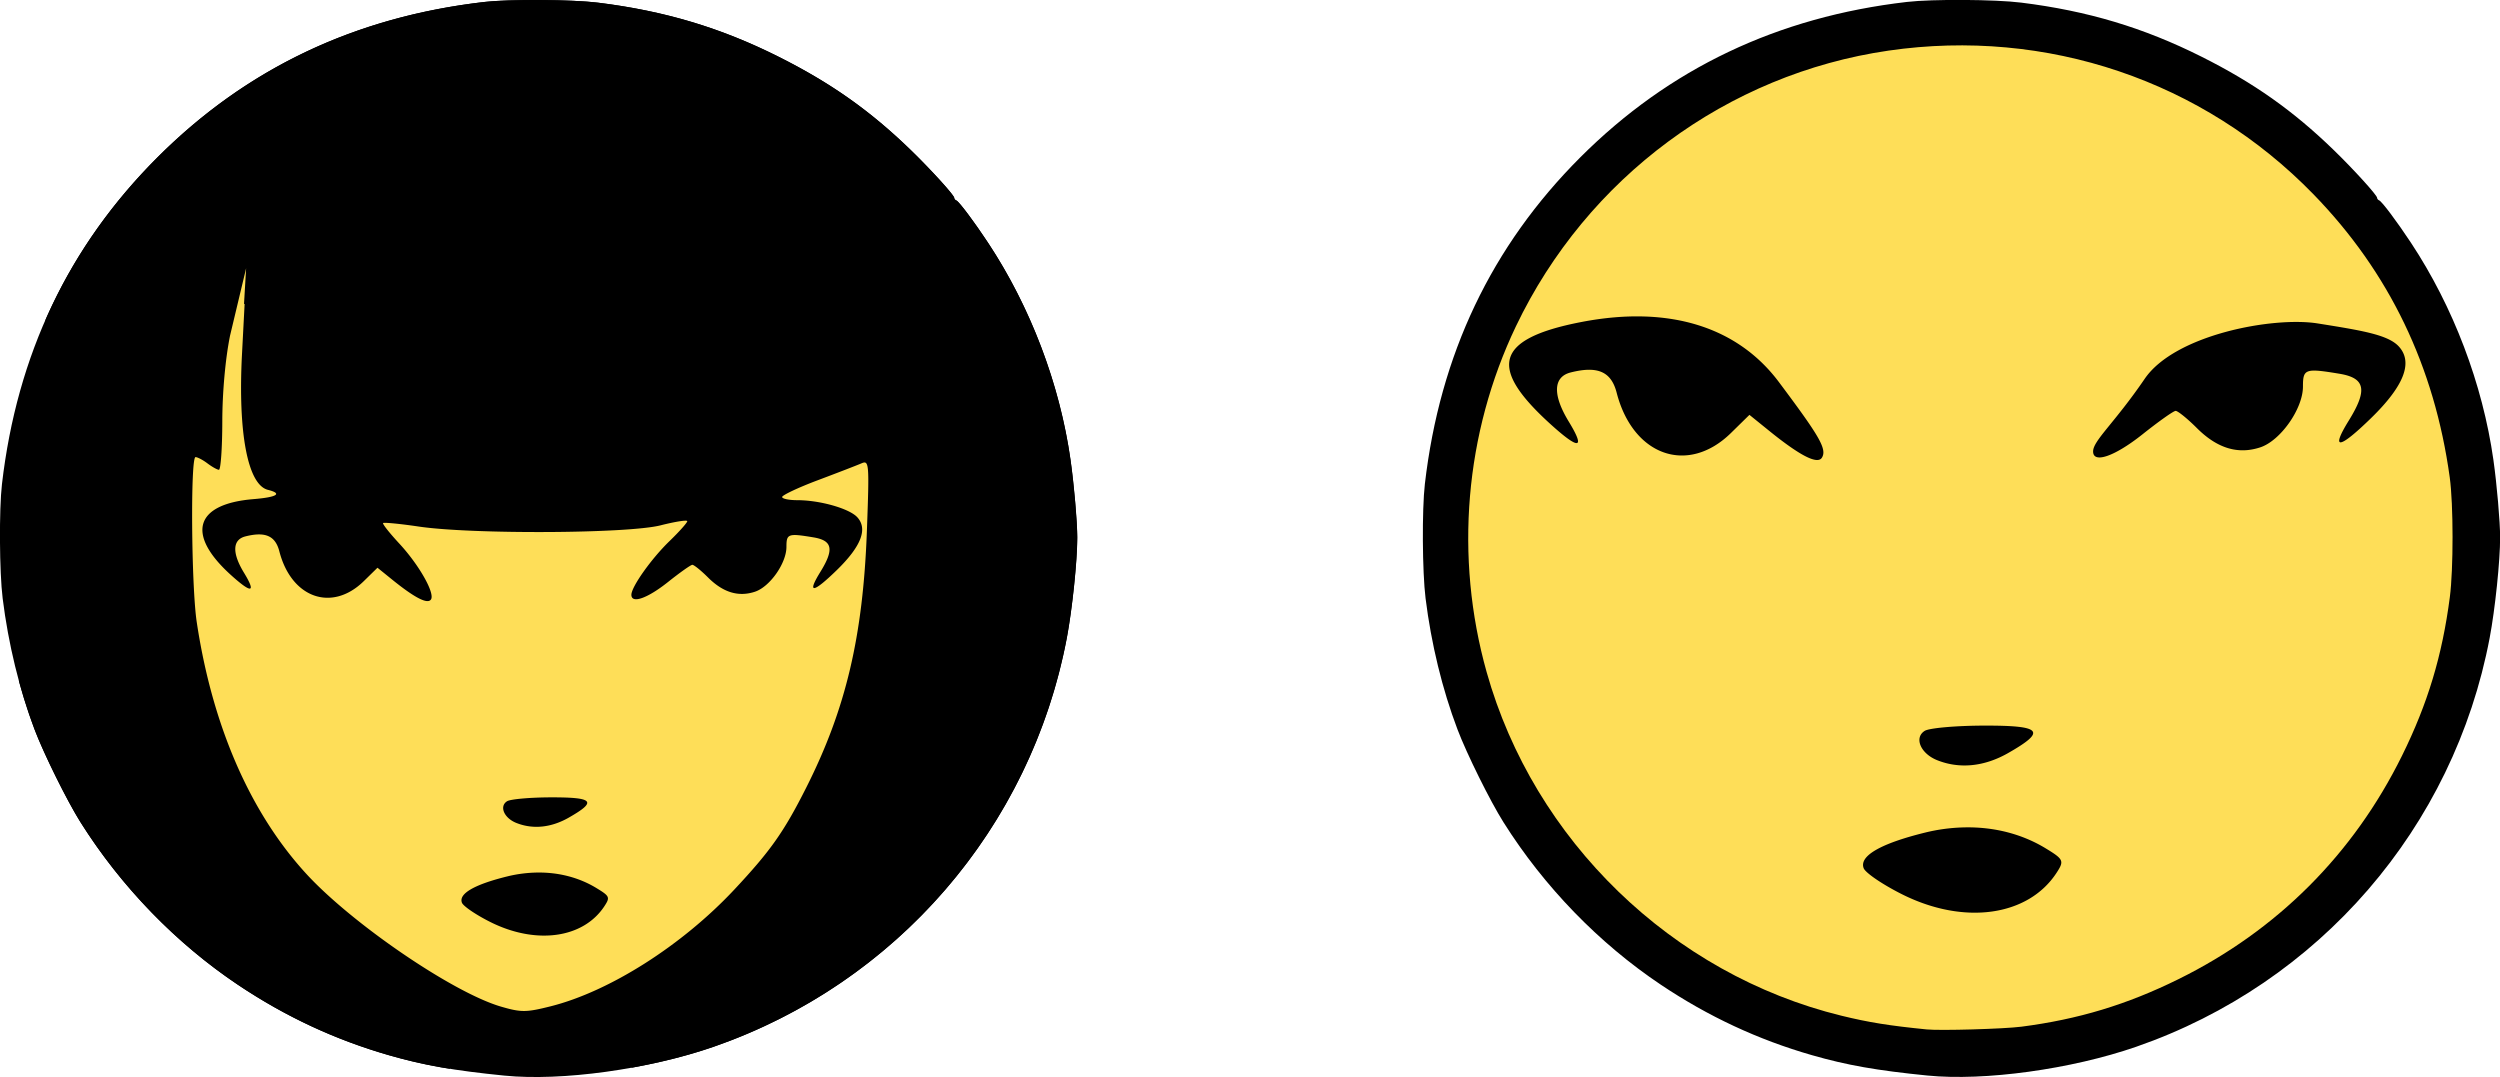 <svg xmlns="http://www.w3.org/2000/svg" viewBox="0 0 1160.6 500"><path d="M490.89 249.99c0 133.032-107.84 240.873-240.873 240.873S9.144 383.023 9.144 249.99 116.984 9.117 250.017 9.117 490.89 116.957 490.89 249.99z" stroke="red" stroke-width=".214" fill="#fede58"/><path d="M247.293.01c-8.907.025-17.366.314-22.543.914-60.07 6.958-110.419 30.911-151.663 72.153-22.389 22.39-39.683 47.47-51.929 75.322-1.006 10.289-2.477 27.422-3.973 47.806-2.22 30.238-4.946 70.052-6.013 88.54-.647 11.21-1.419 21.538-2.38 31.36 2.114 7.776 4.544 15.33 7.267 22.523 4.309 11.382 15.151 33.274 21.375 43.154 18.806 29.855 44.263 56.115 73.092 75.43 21.954 14.708 45.114 25.498 70.113 32.679 9.455 2.715 18.11 4.68 28.345 6.31-1.205-2.855-1.828-5.938-1.828-9.221 0-4.91.392-8.86.893-8.86s4.163 2.183 8.117 4.866c9.388 6.37 24.571 9.414 53.671 10.878l23.67 1.233-.49.616c13.312-2.384 26.493-5.673 38.14-9.71 84.936-29.441 147.448-101.764 164.12-189.868 2.517-13.307 4.844-35.683 4.844-46.574 0-7.221-1.518-24.72-3.123-36.036-5-35.234-18.618-71.065-38.31-100.839-6.61-9.994-13.47-19.151-14.724-19.633-.529-.202-.957-.736-.956-1.19 0-1.216-10.881-13.177-20.143-22.16-18.873-18.307-37.096-31.183-61.448-43.388-26.822-13.443-52.775-21.21-83.63-25.05C270.935.41 258.749-.023 247.297.01zM114.26 124.565l-.977 16.509.276.085-1.232 23.585c-1.87 36.437 2.719 60.318 12.047 62.659 6.911 1.734 4.363 3.398-6.735 4.313-27.18 2.24-31.37 16.313-10.433 35.228 9.69 8.755 11.82 8.392 6.056-1.062-5.61-9.202-5.364-15.354.68-16.87 9.266-2.326 13.887-.255 15.744 6.948 5.59 21.686 24.401 28.302 39.18 13.853l6.374-6.247 7.437 6.013c10.249 8.213 15.962 11.034 17.423 8.67 1.83-2.962-5.617-16.078-14.746-25.923-4.503-4.856-7.88-9.118-7.5-9.497.38-.38 7.817.322 16.51 1.614 24.583 3.656 96.99 3.318 112.268-.552 6.872-1.74 12.43-2.611 12.43-1.934 0 .678-3.697 4.845-8.245 9.243-8.402 8.126-17.699 21.218-17.699 24.923 0 4.28 7.386 1.721 16.998-5.928 5.498-4.375 10.563-7.977 11.304-7.989.74-.011 4.024 2.622 7.267 5.865 6.995 6.995 14.144 9.163 21.8 6.629 6.926-2.294 14.618-13.22 14.618-20.823 0-6.098.742-6.362 12.493-4.42 8.919 1.475 9.735 5.55 3.251 16.043-6.352 10.277-3.462 9.974 7.607-.808 11.306-11.012 14.483-19.102 9.561-24.54-3.67-4.056-17.35-7.947-27.856-7.948-3.91 0-7.072-.662-7.054-1.487s7.435-4.351 16.488-7.755c9.054-3.404 18.166-6.921 20.249-7.82 3.658-1.576 3.767-.487 2.613 31.192-1.786 49.048-9.752 82.808-28.174 119.326-10.414 20.645-16.596 29.377-33.358 47.297-24.284 25.96-57.99 47.358-85.35 54.223-11.3 2.835-13.58 2.875-22.99.128-22.379-6.533-69.38-38.656-90.58-61.852-25.956-28.401-43.457-68.645-50.674-116.715-2.507-16.693-2.941-76.532-.553-76.532.89 0 3.348 1.254 5.482 2.869 2.134 1.614 4.551 2.982 5.376 3.017.825.035 1.554-10.004 1.572-22.374.02-13.623 1.446-29.392 3.612-39.987l7.437-31.17zm141.56 245.6c-9.713.017-18.884.835-20.419 1.807-3.718 2.354-1.416 7.774 4.25 10.05 7.663 3.077 16.14 2.252 24.35-2.423 13.304-7.577 11.66-9.468-8.18-9.434zm-6.528 34.908a61.858 61.858 0 00-13.853 1.806c-15.343 3.786-22.582 8.053-20.993 12.196.62 1.614 6.57 5.656 13.238 8.988 21.226 10.607 43.138 7.536 52.906-7.373 2.708-4.133 2.474-4.657-3.74-8.435-8.047-4.894-17.555-7.342-27.558-7.181z"/><path d="M234.239 499.35c-23.583-2.36-37.396-4.796-53.614-9.454-25.002-7.18-48.177-17.983-70.134-32.691-28.83-19.314-54.269-45.572-73.071-75.424-6.224-9.88-17.066-31.766-21.374-43.148-7.056-18.64-12.175-39.672-14.812-60.854-1.516-12.182-1.692-41.2-.322-53.033C7.87 164.676 31.82 114.333 73.065 73.09 114.311 31.844 164.651 7.894 224.722.936c11.834-1.37 40.851-1.194 53.033.322 30.857 3.84 56.808 11.617 83.63 25.06 24.353 12.205 42.586 25.075 61.46 43.381 9.261 8.984 20.131 20.955 20.131 22.17 0 .454.432.99.96 1.194 1.255.48 8.12 9.627 14.73 19.62 19.692 29.777 33.3 65.61 38.302 100.84 1.606 11.316 3.122 28.815 3.122 36.036 0 10.891-2.328 33.267-4.846 46.574-16.668 88.104-79.176 160.42-164.112 189.86-30.11 10.438-70.46 15.998-96.889 13.353zm43.515-22.665c26.55-3.43 49.06-10.24 73.091-22.112 45.743-22.597 81.108-57.962 103.702-103.701 11.944-24.18 18.668-46.476 22.2-73.615 1.7-13.062 1.678-43.058-.04-55.568-7.087-51.57-28.116-95.29-63.206-131.394-51.343-52.828-123.93-77.389-197.286-66.762-74.982 10.864-140.05 58.989-173.012 127.96-23.736 49.664-28.612 107.136-13.62 160.53 21.942 78.143 86.113 140.301 164.711 159.55 12.665 3.102 22.185 4.633 39.6 6.37 6.29.626 35.818-.222 43.856-1.261z"/><g><path d="M1151.456 249.928c0 133.033-107.841 240.873-240.873 240.873S669.71 382.961 669.71 249.928 777.55 9.055 910.583 9.055s240.873 107.84 240.873 240.873z" stroke="red" stroke-width=".214" fill="#fede58"/><path d="M734.208 149.477c-41.687 8.033-42.446 22.091-14.11 47.691 13.114 11.848 15.988 11.359 8.188-1.436-7.593-12.453-7.26-20.783.92-22.835 12.54-3.148 18.797-.35 21.31 9.399 7.566 29.349 33.03 38.308 53.03 18.753l8.614-8.456 10.072 8.142c13.87 11.115 21.598 14.933 23.576 11.732 2.477-4.007-1.266-10.103-19.964-35.084-18.7-24.981-49.95-35.938-91.633-27.906zm261.45 26.38c-14.019 20.548-23.958 28.701-23.958 33.716 0 5.79 10.007 2.343 23.015-8.008 7.441-5.92 14.297-10.796 15.299-10.812 1.001-.016 5.437 3.553 9.825 7.94 9.468 9.467 19.137 12.405 29.499 8.974 9.374-3.104 19.785-17.91 19.785-28.198 0-8.253 1.01-8.595 16.913-5.967 12.07 1.995 13.173 7.493 4.397 21.692-8.597 13.91-4.684 13.515 10.297-1.076 15.302-14.905 19.605-25.863 12.943-33.223-4.967-5.489-17.136-7.464-37.709-10.744-20.572-3.282-66.29 5.16-80.305 25.707zm-74.5 160.999c-13.144.022-25.56 1.13-27.636 2.445-5.032 3.185-1.925 10.514 5.742 13.594 10.372 4.166 21.842 3.052 32.953-3.275 18.007-10.254 15.794-12.81-11.058-12.764zm-8.815 47.242a83.567 83.567 0 00-18.731 2.445c-20.765 5.124-30.574 10.903-28.422 16.51.837 2.184 8.898 7.649 17.923 12.159 28.726 14.354 58.385 10.195 71.602-9.983 3.665-5.594 3.34-6.304-5.07-11.418-10.89-6.623-23.767-9.93-37.305-9.713z"/><path d="M894.805 499.31c-23.583-2.36-37.396-4.797-53.615-9.455-25.002-7.18-48.176-17.983-70.133-32.691-28.83-19.314-54.269-45.572-73.071-75.424-6.224-9.88-17.066-31.766-21.374-43.148-7.057-18.64-12.176-39.672-14.812-60.853-1.517-12.183-1.692-41.2-.322-53.034 6.958-60.07 30.908-110.412 72.153-151.656C774.877 31.803 825.217 7.854 885.287.896c11.834-1.371 40.852-1.195 53.034.32 30.856 3.841 56.808 11.618 83.63 25.06 24.352 12.206 42.586 25.076 61.459 43.382 9.262 8.984 20.132 20.955 20.132 22.17 0 .454.432.991.96 1.194 1.254.481 8.12 9.627 14.73 19.621 19.691 29.776 33.3 65.608 38.302 100.839 1.606 11.317 3.122 28.815 3.122 36.036 0 10.891-2.328 33.267-4.846 46.574-16.668 88.104-79.177 160.42-164.112 189.861-30.11 10.438-70.46 15.997-96.889 13.352zm43.515-22.666c26.55-3.43 49.06-10.24 73.091-22.112 45.742-22.596 81.108-57.962 103.701-103.701 11.945-24.18 18.668-46.476 22.201-73.615 1.7-13.062 1.678-43.058-.04-55.567-7.087-51.572-28.117-95.291-63.207-131.395-51.342-52.828-123.929-77.388-197.285-66.763-74.982 10.864-140.05 58.99-173.013 127.961-23.736 49.664-28.611 107.135-13.618 160.53 21.941 78.143 86.111 140.3 164.71 159.55 12.665 3.101 22.185 4.633 39.6 6.369 6.29.627 35.818-.222 43.856-1.26z"/></g></svg>